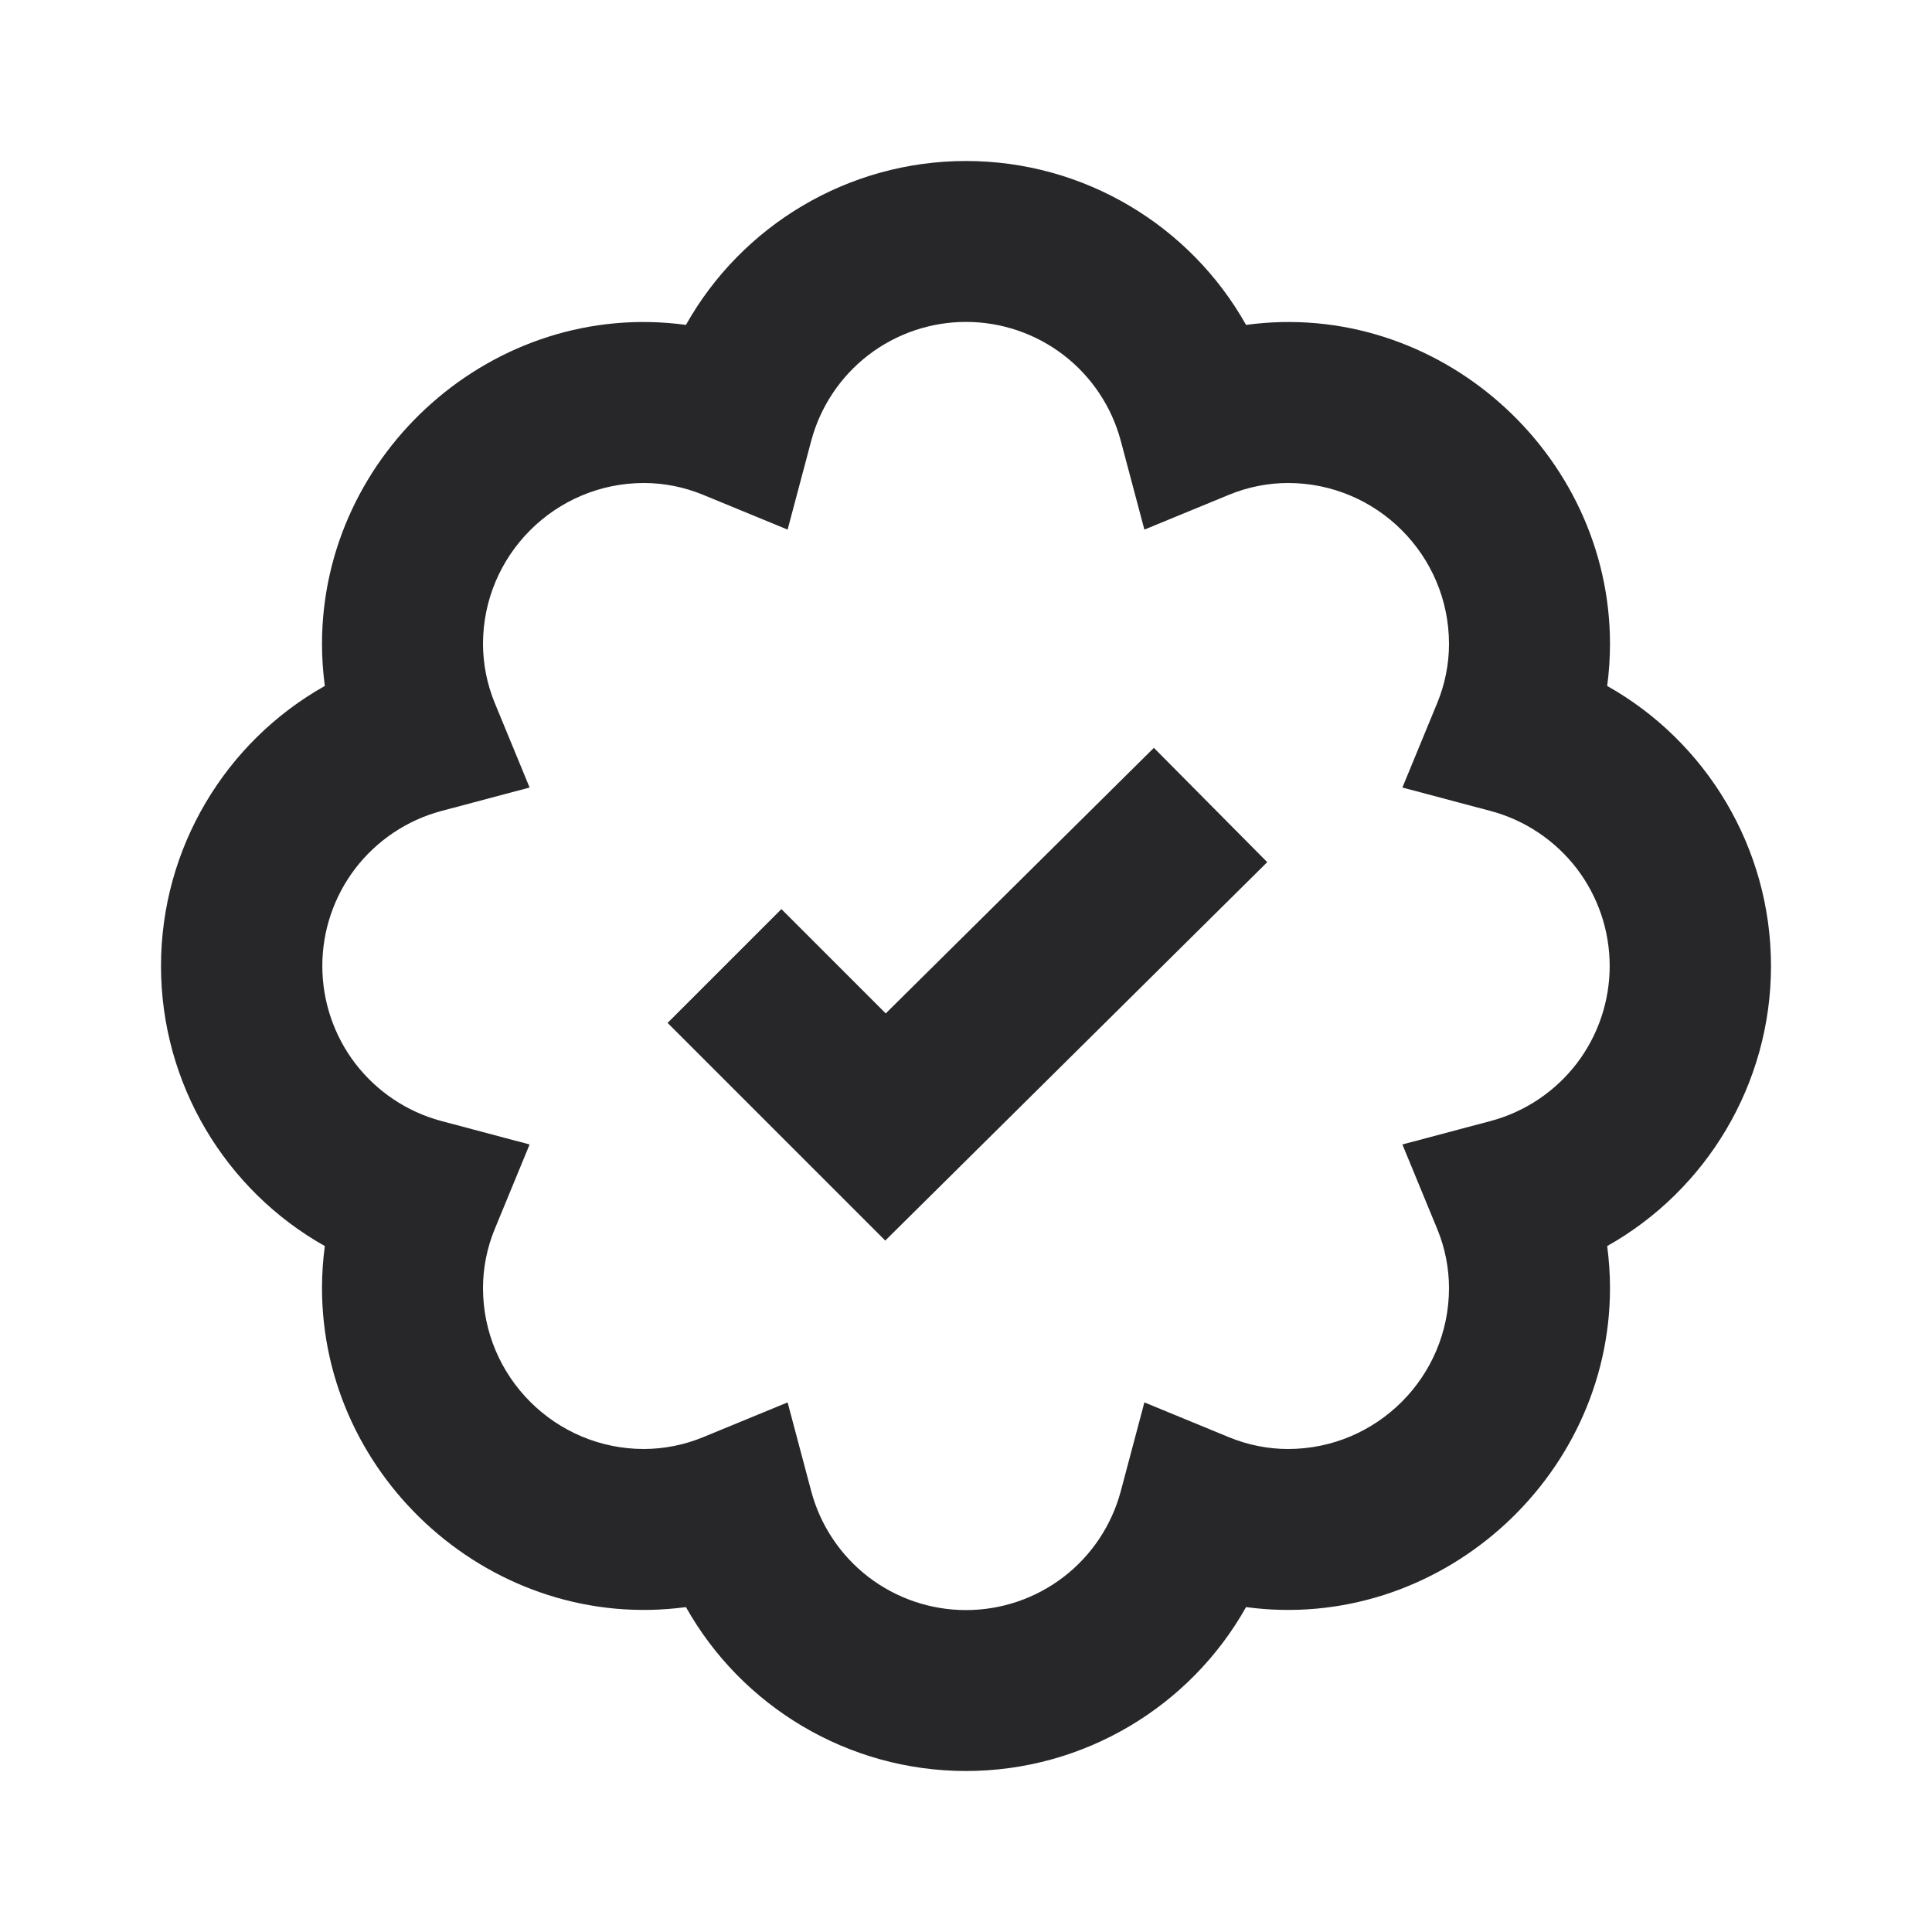<?xml version="1.0" encoding="UTF-8"?>
<svg xmlns="http://www.w3.org/2000/svg" width="24" height="24" viewBox="0 0 24 24" fill="none">
  <path d="M4.035 15.479C4.012 15.652 4 15.826 4 16C4 18.378 6.138 20.284 8.521 19.964C9.214 21.198 10.534 22 12 22C13.466 22 14.786 21.198 15.479 19.964C17.857 20.284 20 18.378 20 16C20 15.827 19.988 15.653 19.965 15.479C21.198 14.786 22 13.465 22 12C22 10.535 21.198 9.214 19.965 8.521C19.988 8.347 20 8.173 20 8C20 5.622 17.857 3.712 15.479 4.036C14.786 2.802 13.466 2 12 2C10.534 2 9.214 2.802 8.521 4.036C6.138 3.712 4 5.622 4 8C4 8.173 4.012 8.347 4.035 8.521C2.802 9.214 2 10.535 2 12C2 13.465 2.802 14.786 4.035 15.479ZM5.477 10.076L6.579 9.783L6.145 8.73C6.05 8.498 6.001 8.25 6 8C6 6.897 6.897 6 8 6C8.247 6 8.499 6.05 8.73 6.145L9.784 6.579L10.077 5.477C10.19 5.053 10.44 4.678 10.787 4.411C11.135 4.144 11.561 3.999 12 3.999C12.439 3.999 12.865 4.144 13.213 4.411C13.56 4.678 13.81 5.053 13.923 5.477L14.216 6.579L15.27 6.145C15.501 6.05 15.753 6 16 6C17.103 6 18 6.897 18 8C18 8.247 17.95 8.5 17.855 8.73L17.421 9.783L18.523 10.076C18.946 10.19 19.319 10.441 19.586 10.788C19.852 11.136 19.996 11.562 19.996 12C19.996 12.438 19.852 12.864 19.586 13.212C19.319 13.559 18.946 13.81 18.523 13.924L17.421 14.217L17.855 15.27C17.95 15.5 18 15.753 18 16C18 17.103 17.103 18 16 18C15.753 18 15.501 17.95 15.27 17.855L14.216 17.421L13.923 18.523C13.81 18.947 13.56 19.322 13.213 19.589C12.865 19.856 12.439 20.001 12 20.001C11.561 20.001 11.135 19.856 10.787 19.589C10.44 19.322 10.19 18.947 10.077 18.523L9.784 17.421L8.73 17.855C8.498 17.95 8.25 17.999 8 18C6.897 18 6 17.103 6 16C6 15.753 6.05 15.5 6.145 15.27L6.579 14.217L5.477 13.924C5.054 13.81 4.681 13.559 4.414 13.212C4.148 12.864 4.004 12.438 4.004 12C4.004 11.562 4.148 11.136 4.414 10.788C4.681 10.441 5.054 10.19 5.477 10.076Z" fill="#27272A"></path>
  <path d="M15.742 10.71L14.334 9.29L11.003 12.589L9.707 11.293L8.293 12.707L10.997 15.411L15.742 10.71Z" fill="#27272A"></path>
</svg>
